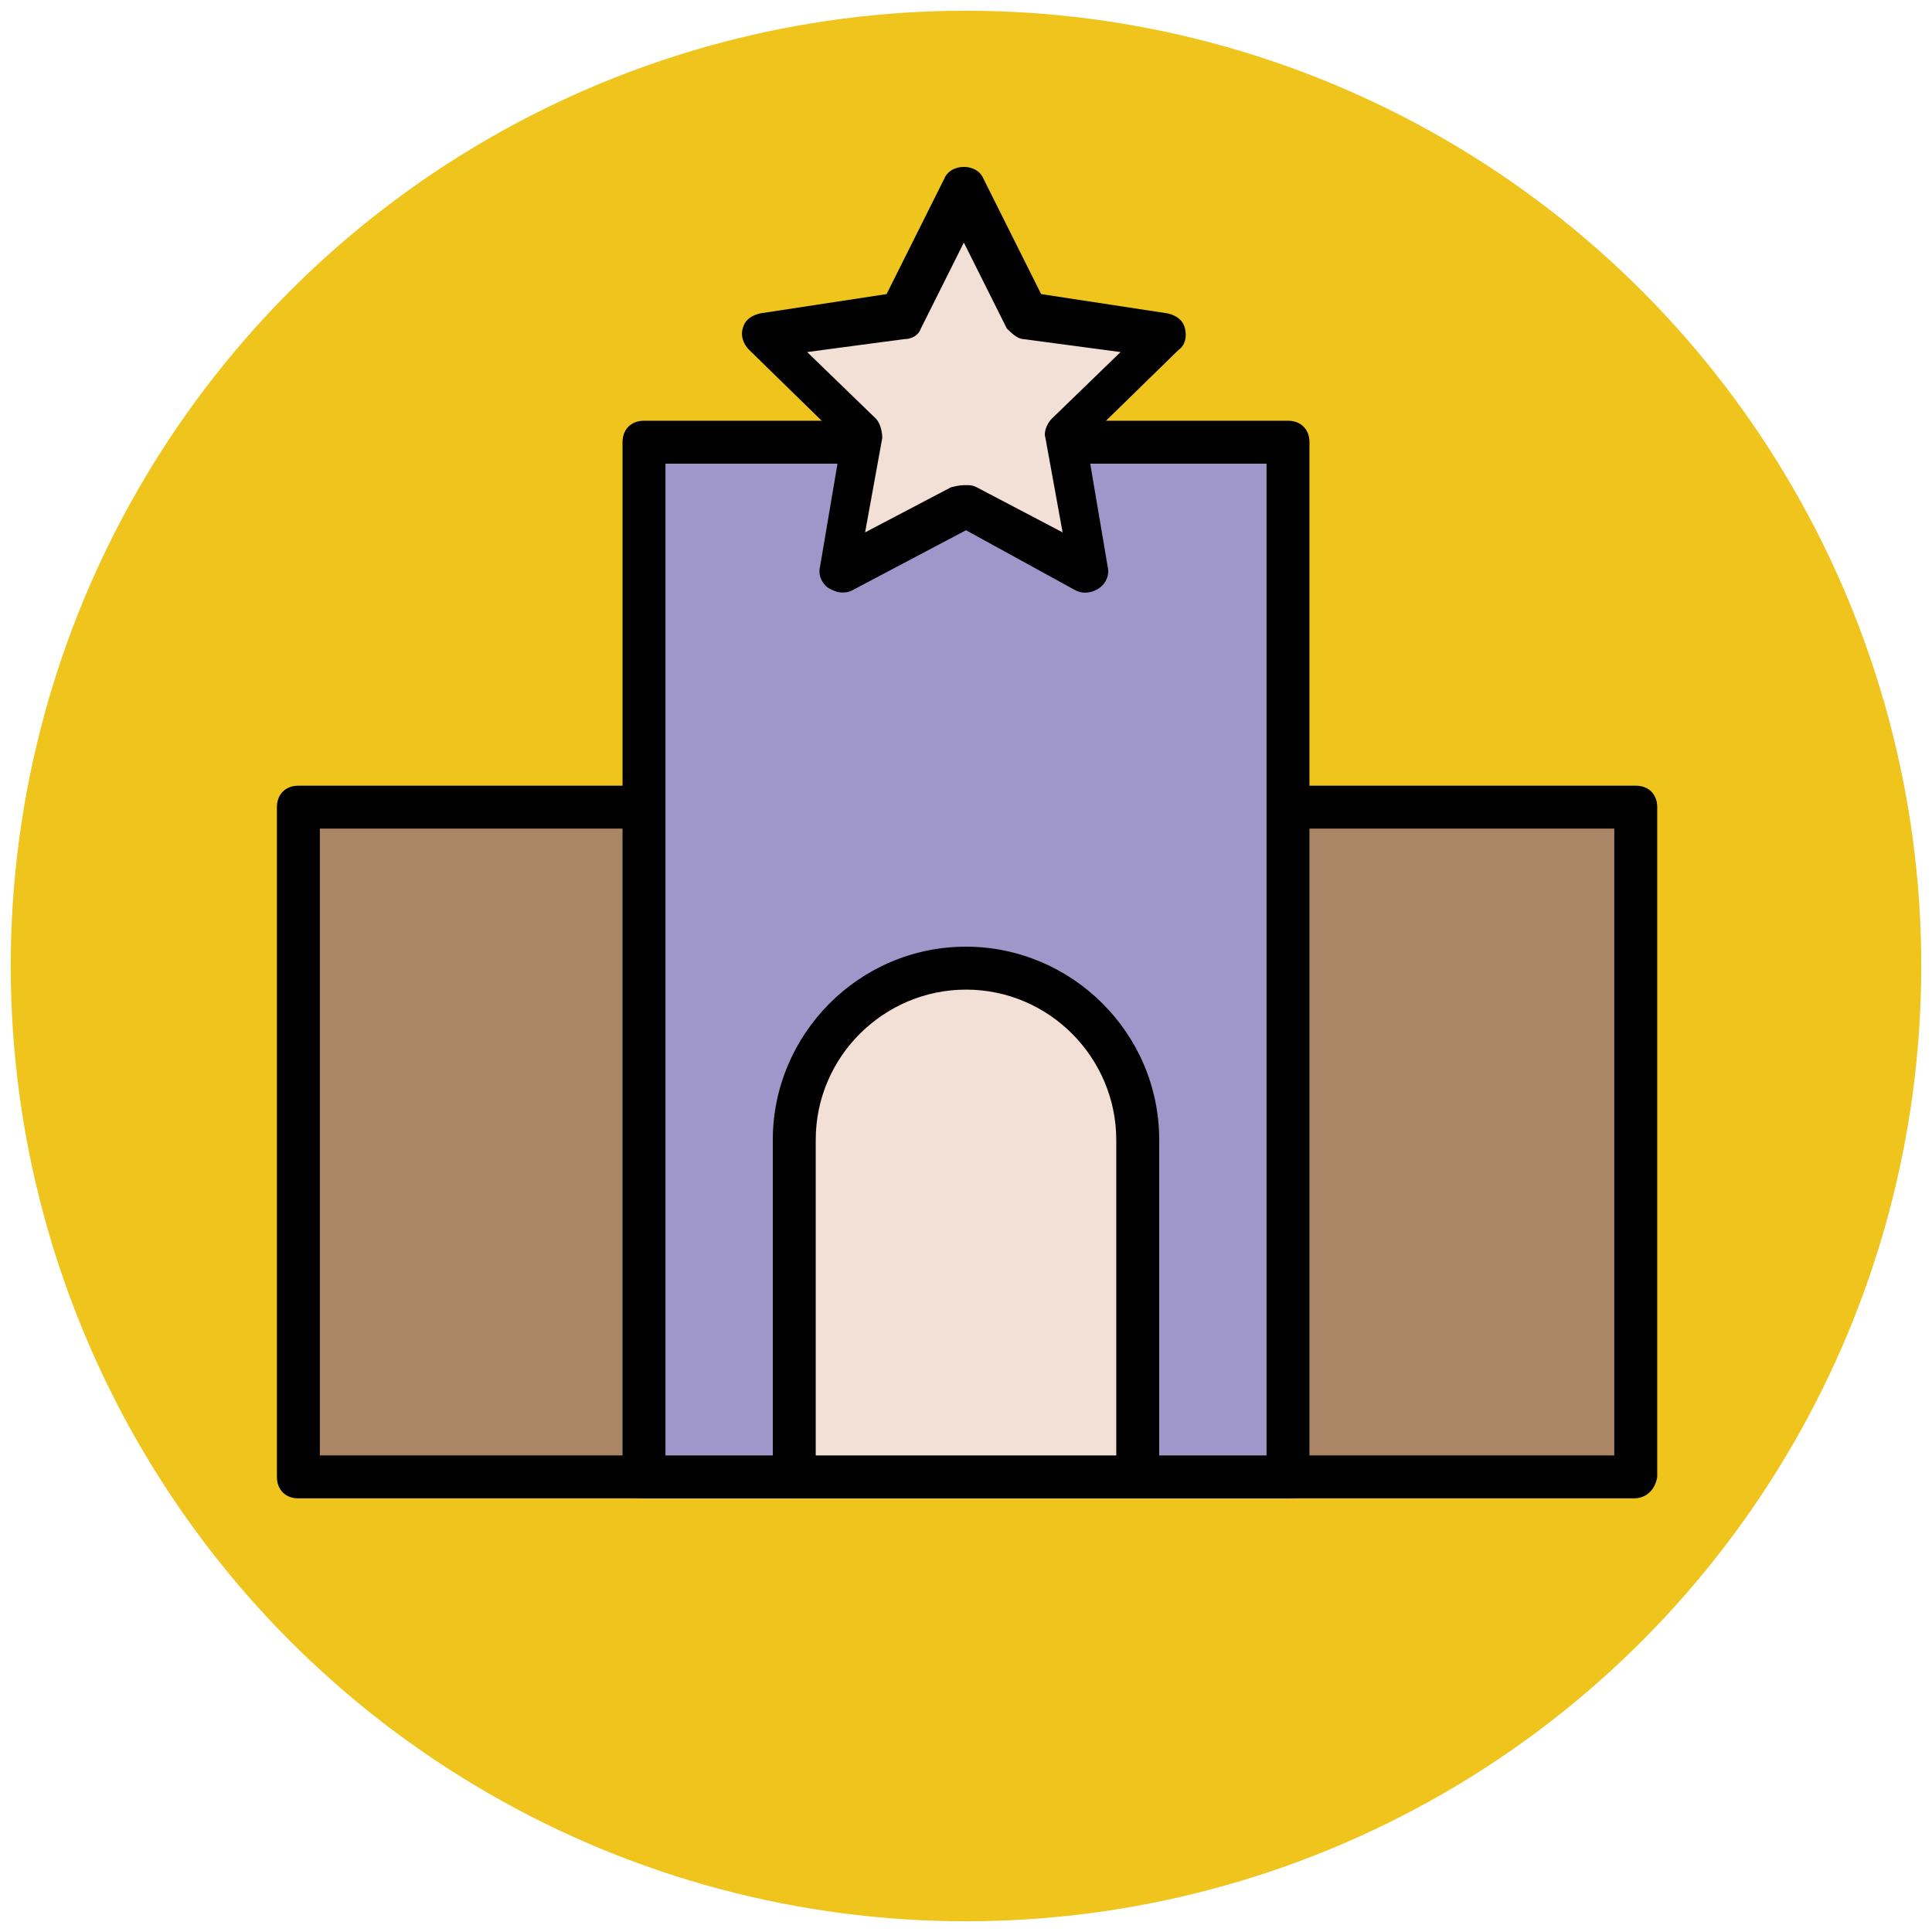 <?xml version="1.0" encoding="utf-8"?>
<!-- Generator: Adobe Illustrator 18.0.0, SVG Export Plug-In . SVG Version: 6.00 Build 0)  -->
<!DOCTYPE svg PUBLIC "-//W3C//DTD SVG 1.1//EN" "http://www.w3.org/Graphics/SVG/1.1/DTD/svg11.dtd">
<svg version="1.1" id="Layer_1" xmlns="http://www.w3.org/2000/svg" xmlns:xlink="http://www.w3.org/1999/xlink" x="0px" y="0px"
	 viewBox="0 0 90 90" enable-background="new 0 0 90 90" xml:space="preserve">
<g>
	<g>
		<circle fill="#EFC41C" cx="45" cy="45" r="44.5"/>
	</g>
	<g>
		<rect x="13.9" y="37.6" fill="#AA8566" width="62.3" height="31.2"/>
		<path fill="#010101" d="M76.1,69.8H13.9c-0.6,0-1-0.4-1-1V37.6c0-0.6,0.4-1,1-1h62.3c0.6,0,1,0.4,1,1v31.2
			C77.1,69.4,76.7,69.8,76.1,69.8z M14.9,67.8h60.3V38.6H14.9V67.8z"/>
	</g>
	<g>
		<rect x="30" y="20.6" fill="#9F96C9" width="30.1" height="48.3"/>
		<path fill="#010101" d="M60,69.8H30c-0.6,0-1-0.4-1-1V20.6c0-0.6,0.4-1,1-1H60c0.6,0,1,0.4,1,1v48.3C61,69.4,60.6,69.8,60,69.8z
			 M31,67.8H59V21.6H31V67.8z"/>
	</g>
	<g>
		<path fill="#F2DFD5" d="M53,68.8V53.1c0-4.4-3.6-8-8-8c-4.4,0-8,3.6-8,8v15.7H53z"/>
		<path fill="#010101" d="M53,69.8H37c-0.6,0-1-0.4-1-1V53.1c0-4.9,4-9,9-9c4.9,0,9,4,9,9v15.7C54,69.4,53.5,69.8,53,69.8z M38,67.8
			H52V53.1c0-3.8-3.1-7-7-7c-3.8,0-7,3.1-7,7V67.8z"/>
	</g>
	<g>
		<polygon fill="#F2DFD5" points="45,8.8 47.9,14.7 54.4,15.6 49.7,20.2 50.8,26.6 45,23.6 39.2,26.6 40.3,20.2 35.6,15.6 
			42.1,14.7 		"/>
		<path fill="#010101" d="M39.2,27.6c-0.2,0-0.4-0.1-0.6-0.2c-0.3-0.2-0.5-0.6-0.4-1l1-5.9l-4.3-4.2c-0.3-0.3-0.4-0.7-0.3-1
			c0.1-0.4,0.4-0.6,0.8-0.7l5.9-0.9l2.7-5.4c0.3-0.7,1.5-0.7,1.8,0l2.7,5.4l5.9,0.9c0.4,0.1,0.7,0.3,0.8,0.7c0.1,0.4,0,0.8-0.3,1
			l-4.3,4.2l1,5.9c0.1,0.4-0.1,0.8-0.4,1c-0.3,0.2-0.7,0.3-1.1,0.1L45,24.7l-5.3,2.8C39.5,27.6,39.4,27.6,39.2,27.6z M45,22.6
			c0.2,0,0.3,0,0.5,0.1l4,2.1l-0.8-4.4c-0.1-0.3,0.1-0.7,0.3-0.9l3.2-3.1l-4.5-0.6c-0.3,0-0.6-0.3-0.8-0.5l-2-4l-2,4
			c-0.1,0.3-0.4,0.5-0.8,0.5l-4.5,0.6l3.2,3.1c0.2,0.2,0.3,0.6,0.3,0.9l-0.8,4.4l4-2.1C44.7,22.6,44.8,22.6,45,22.6z"/>
	</g>
</g>
</svg>

